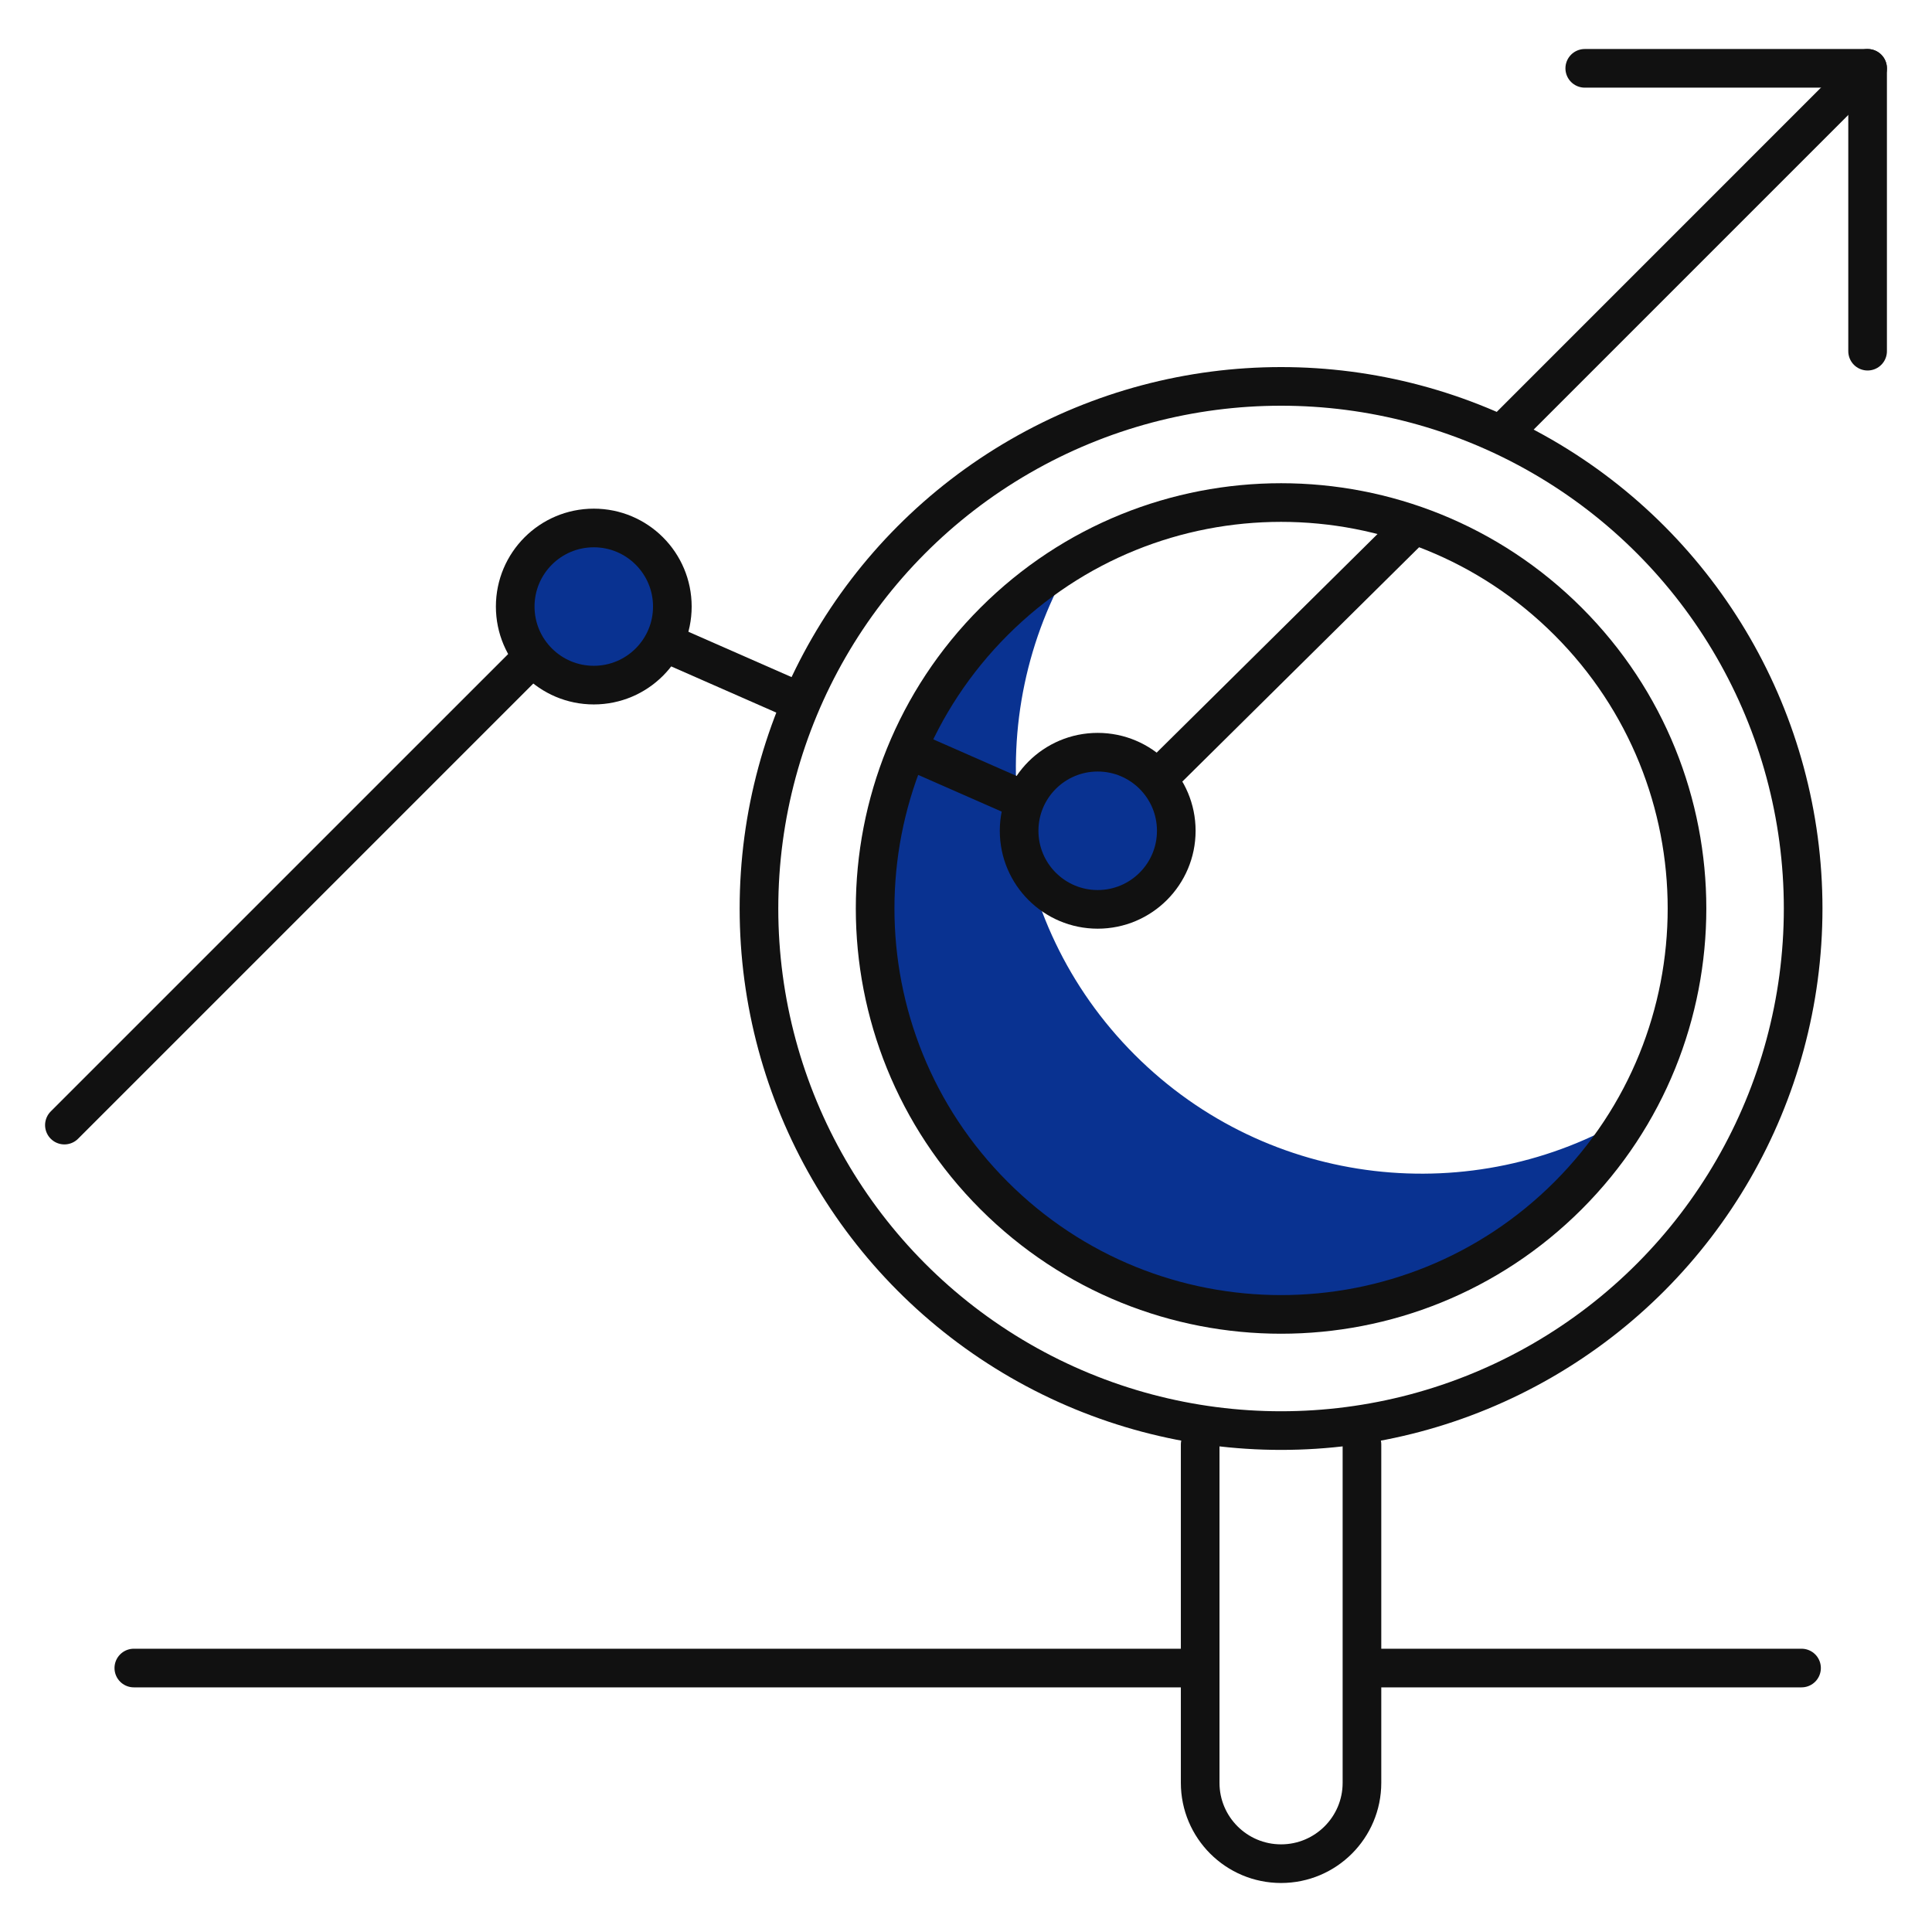 <?xml version="1.0" encoding="utf-8"?>
<!-- Generator: Adobe Illustrator 16.0.0, SVG Export Plug-In . SVG Version: 6.00 Build 0)  -->
<!DOCTYPE svg PUBLIC "-//W3C//DTD SVG 1.1 Tiny//EN" "http://www.w3.org/Graphics/SVG/1.1/DTD/svg11-tiny.dtd">
<svg version="1.1" baseProfile="tiny" id="Layer_1" xmlns="http://www.w3.org/2000/svg" xmlns:xlink="http://www.w3.org/1999/xlink"
	 x="0px" y="0px" width="150px" height="150px" viewBox="0 0 150 150" xml:space="preserve">
<g>
	<path fill="#093291" d="M88.101,81.895c-10.423-10.422-12.017-26.329-4.786-38.432c-2.188,1.308-4.254,2.901-6.139,4.786
		c-12.308,12.308-12.308,32.263,0,44.571c12.307,12.307,32.263,12.307,44.573,0c1.884-1.885,3.477-3.949,4.784-6.139
		C114.43,93.91,98.525,92.32,88.101,81.895z"/>
	<g>
		
			<line fill="none" stroke="#111111" stroke-width="3" stroke-linecap="round" stroke-linejoin="round" stroke-miterlimit="10" x1="117.213" y1="33.093" x2="145" y2="5.305"/>
		
			<polyline fill="none" stroke="#111111" stroke-width="3" stroke-linecap="round" stroke-linejoin="round" stroke-miterlimit="10" points="
			71.112,58.449 85.522,64.781 109.346,41.201 		"/>
		
			<polyline fill="none" stroke="#111111" stroke-width="3" stroke-linecap="round" stroke-linejoin="round" stroke-miterlimit="10" points="
			5,87.352 45.262,47.092 61.307,54.142 		"/>
		
			<polyline fill="none" stroke="#111111" stroke-width="3" stroke-linecap="round" stroke-linejoin="round" stroke-miterlimit="10" points="
			145,27.265 145,5.305 123.04,5.305 		"/>
	</g>
	
		<circle fill="#093291" stroke="#111111" stroke-width="3" stroke-linecap="round" stroke-linejoin="round" stroke-miterlimit="10" cx="46.101" cy="47.092" r="6.1"/>
	<g>
		<g>
			
				<circle fill="none" stroke="#111111" stroke-width="3" stroke-linecap="round" stroke-linejoin="round" stroke-miterlimit="10" cx="99.461" cy="70.535" r="40.535"/>
			<path fill="none" stroke="#111111" stroke-width="3" stroke-linecap="round" stroke-linejoin="round" stroke-miterlimit="10" d="
				M121.749,92.82c12.306-12.309,12.306-32.264,0-44.571c-12.311-12.309-32.267-12.309-44.573,0
				c-12.308,12.308-12.308,32.263,0,44.571C89.482,105.127,109.438,105.127,121.749,92.82z"/>
		</g>
		<path fill="none" stroke="#111111" stroke-width="3" stroke-linecap="round" stroke-linejoin="round" stroke-miterlimit="10" d="
			M105.742,112.152v26.264c0,3.467-2.812,6.279-6.28,6.279l0,0c-3.47,0-6.281-2.813-6.281-6.279v-26.264"/>
	</g>
	
		<circle fill="#093291" stroke="#111111" stroke-width="3" stroke-linecap="round" stroke-linejoin="round" stroke-miterlimit="10" cx="85.225" cy="64.502" r="6.101"/>
	<g>
		
			<line fill="none" stroke="#111111" stroke-width="3" stroke-linecap="round" stroke-linejoin="round" stroke-miterlimit="10" x1="10.39" y1="129.506" x2="92.326" y2="129.506"/>
		
			<line fill="none" stroke="#111111" stroke-width="3" stroke-linecap="round" stroke-linejoin="round" stroke-miterlimit="10" x1="107.075" y1="129.506" x2="139.871" y2="129.506"/>
	</g>
</g>
</svg>
